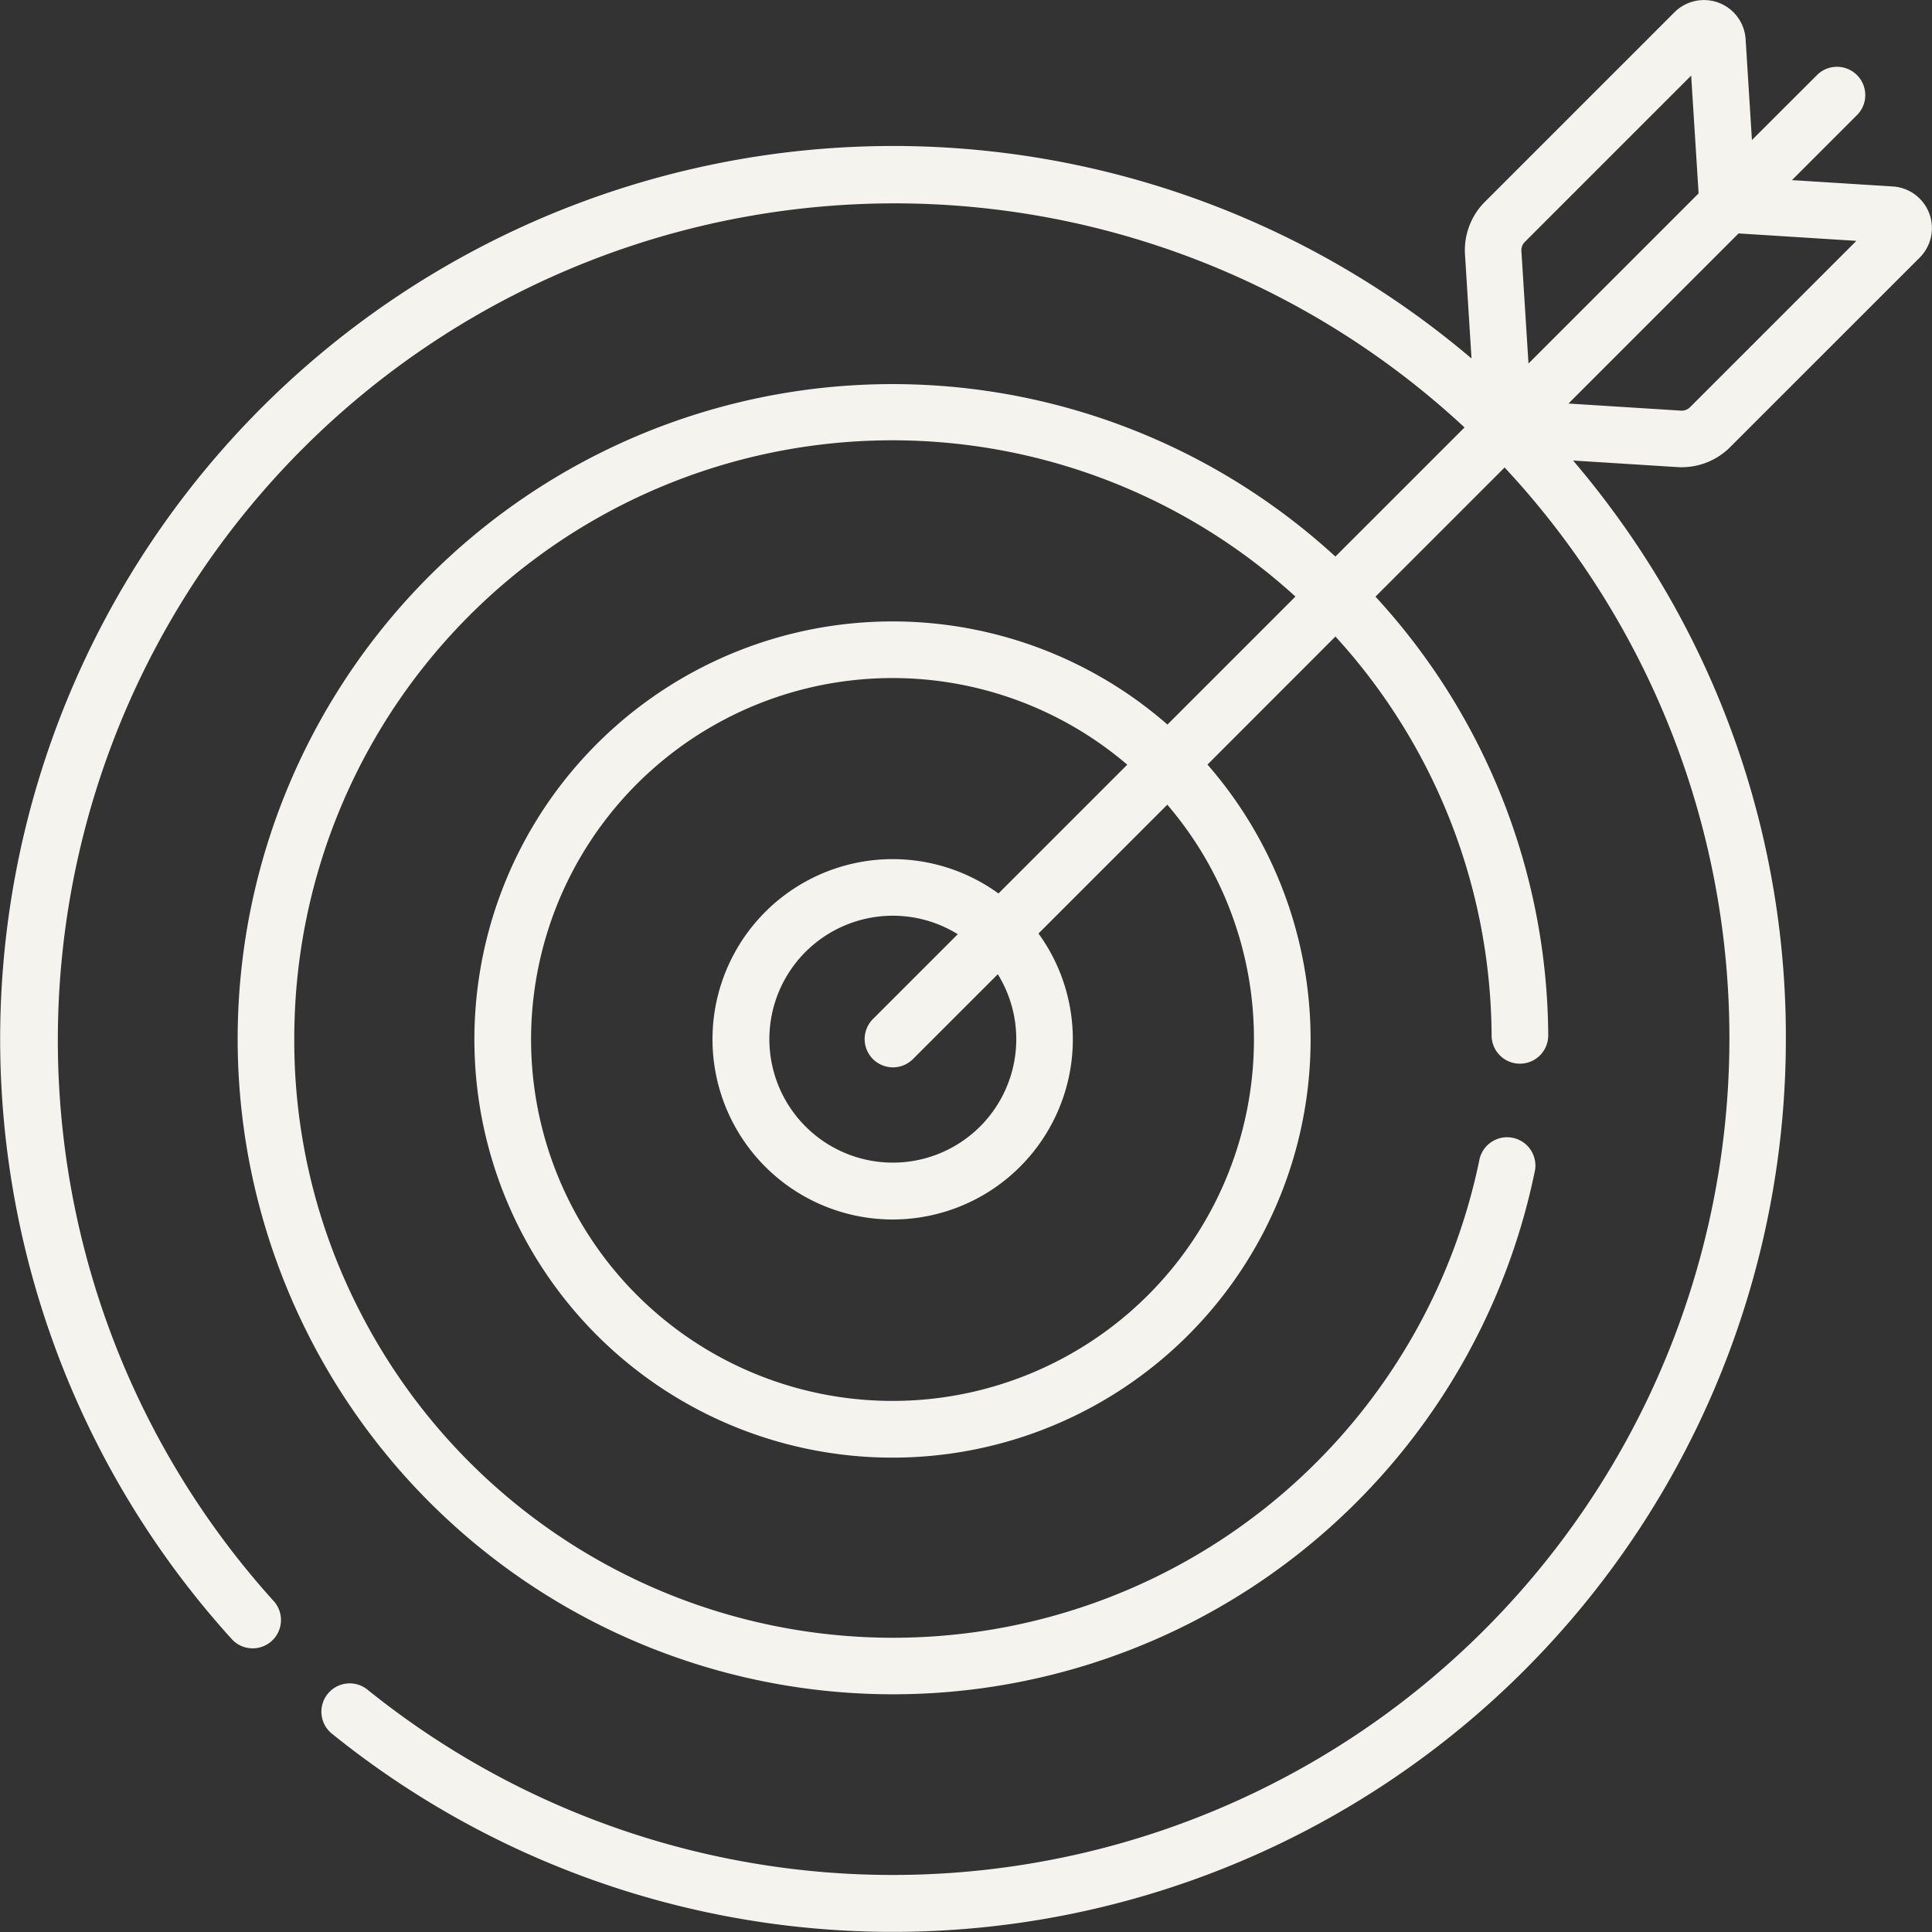<svg xmlns="http://www.w3.org/2000/svg" width="78" height="78" viewBox="0 0 78 78">
    <rect x="0" y="0" width="78" height="78" fill="#333333" stroke="none"/>
    <defs>
        <style>.a{fill:#f5f3ee;}</style>
    </defs>
    <path class="a"
          d="M67.894,18.865a2.765,2.765,0,0,0,1.955-.81L77.506,10.4a1.685,1.685,0,0,0-1.085-2.87l-4.075-.256,2.659-2.659A1.143,1.143,0,0,0,73.39,3L70.73,5.655,70.475,1.58A1.685,1.685,0,0,0,67.6.5L59.946,8.153a2.765,2.765,0,0,0-.8,2.128l.263,4.194A36.056,36.056,0,0,0,9.378,66.2a1.143,1.143,0,0,0,1.69-1.538A33.783,33.783,0,0,1,59.127,17.259l-5.214,5.213A26.438,26.438,0,0,0,12.525,54.044h0A26.455,26.455,0,0,0,61.956,47.33a1.143,1.143,0,1,0-2.237-.464A24.17,24.17,0,0,1,14.556,53h0a23.855,23.855,0,0,1-2.675-11.045A24.145,24.145,0,0,1,52.3,24.087l-5.167,5.167a16.88,16.88,0,1,0,1.616,1.616L53.915,25.7A24.066,24.066,0,0,1,60.22,41.81a1.143,1.143,0,0,0,1.142,1.136h.007A1.143,1.143,0,0,0,62.506,41.8a26.345,26.345,0,0,0-6.975-17.71l5.214-5.214A33.783,33.783,0,0,1,14.814,68.2a1.143,1.143,0,0,0-1.438,1.776A36.052,36.052,0,0,0,72.1,41.951a35.759,35.759,0,0,0-7.09-21.473q-.72-.97-1.5-1.883c4.479.281,4.238.27,4.379.27ZM50.625,41.951a14.592,14.592,0,1,1-5.114-11.077l-5.2,5.2a7.274,7.274,0,1,0,1.616,1.616l5.2-5.2A14.511,14.511,0,0,1,50.625,41.951Zm-15.382.808a1.143,1.143,0,0,0,1.616,0l3.425-3.425a4.984,4.984,0,1,1-1.616-1.616l-3.425,3.425a1.143,1.143,0,0,0,0,1.616Zm26.18-32.621a.479.479,0,0,1,.139-.369l6.715-6.715.3,4.756-6.868,6.868Zm1.9,6.156,6.868-6.868,4.756.3-6.715,6.715a.477.477,0,0,1-.369.139Z"
          transform="translate(0 -0.002)"/>
</svg>

